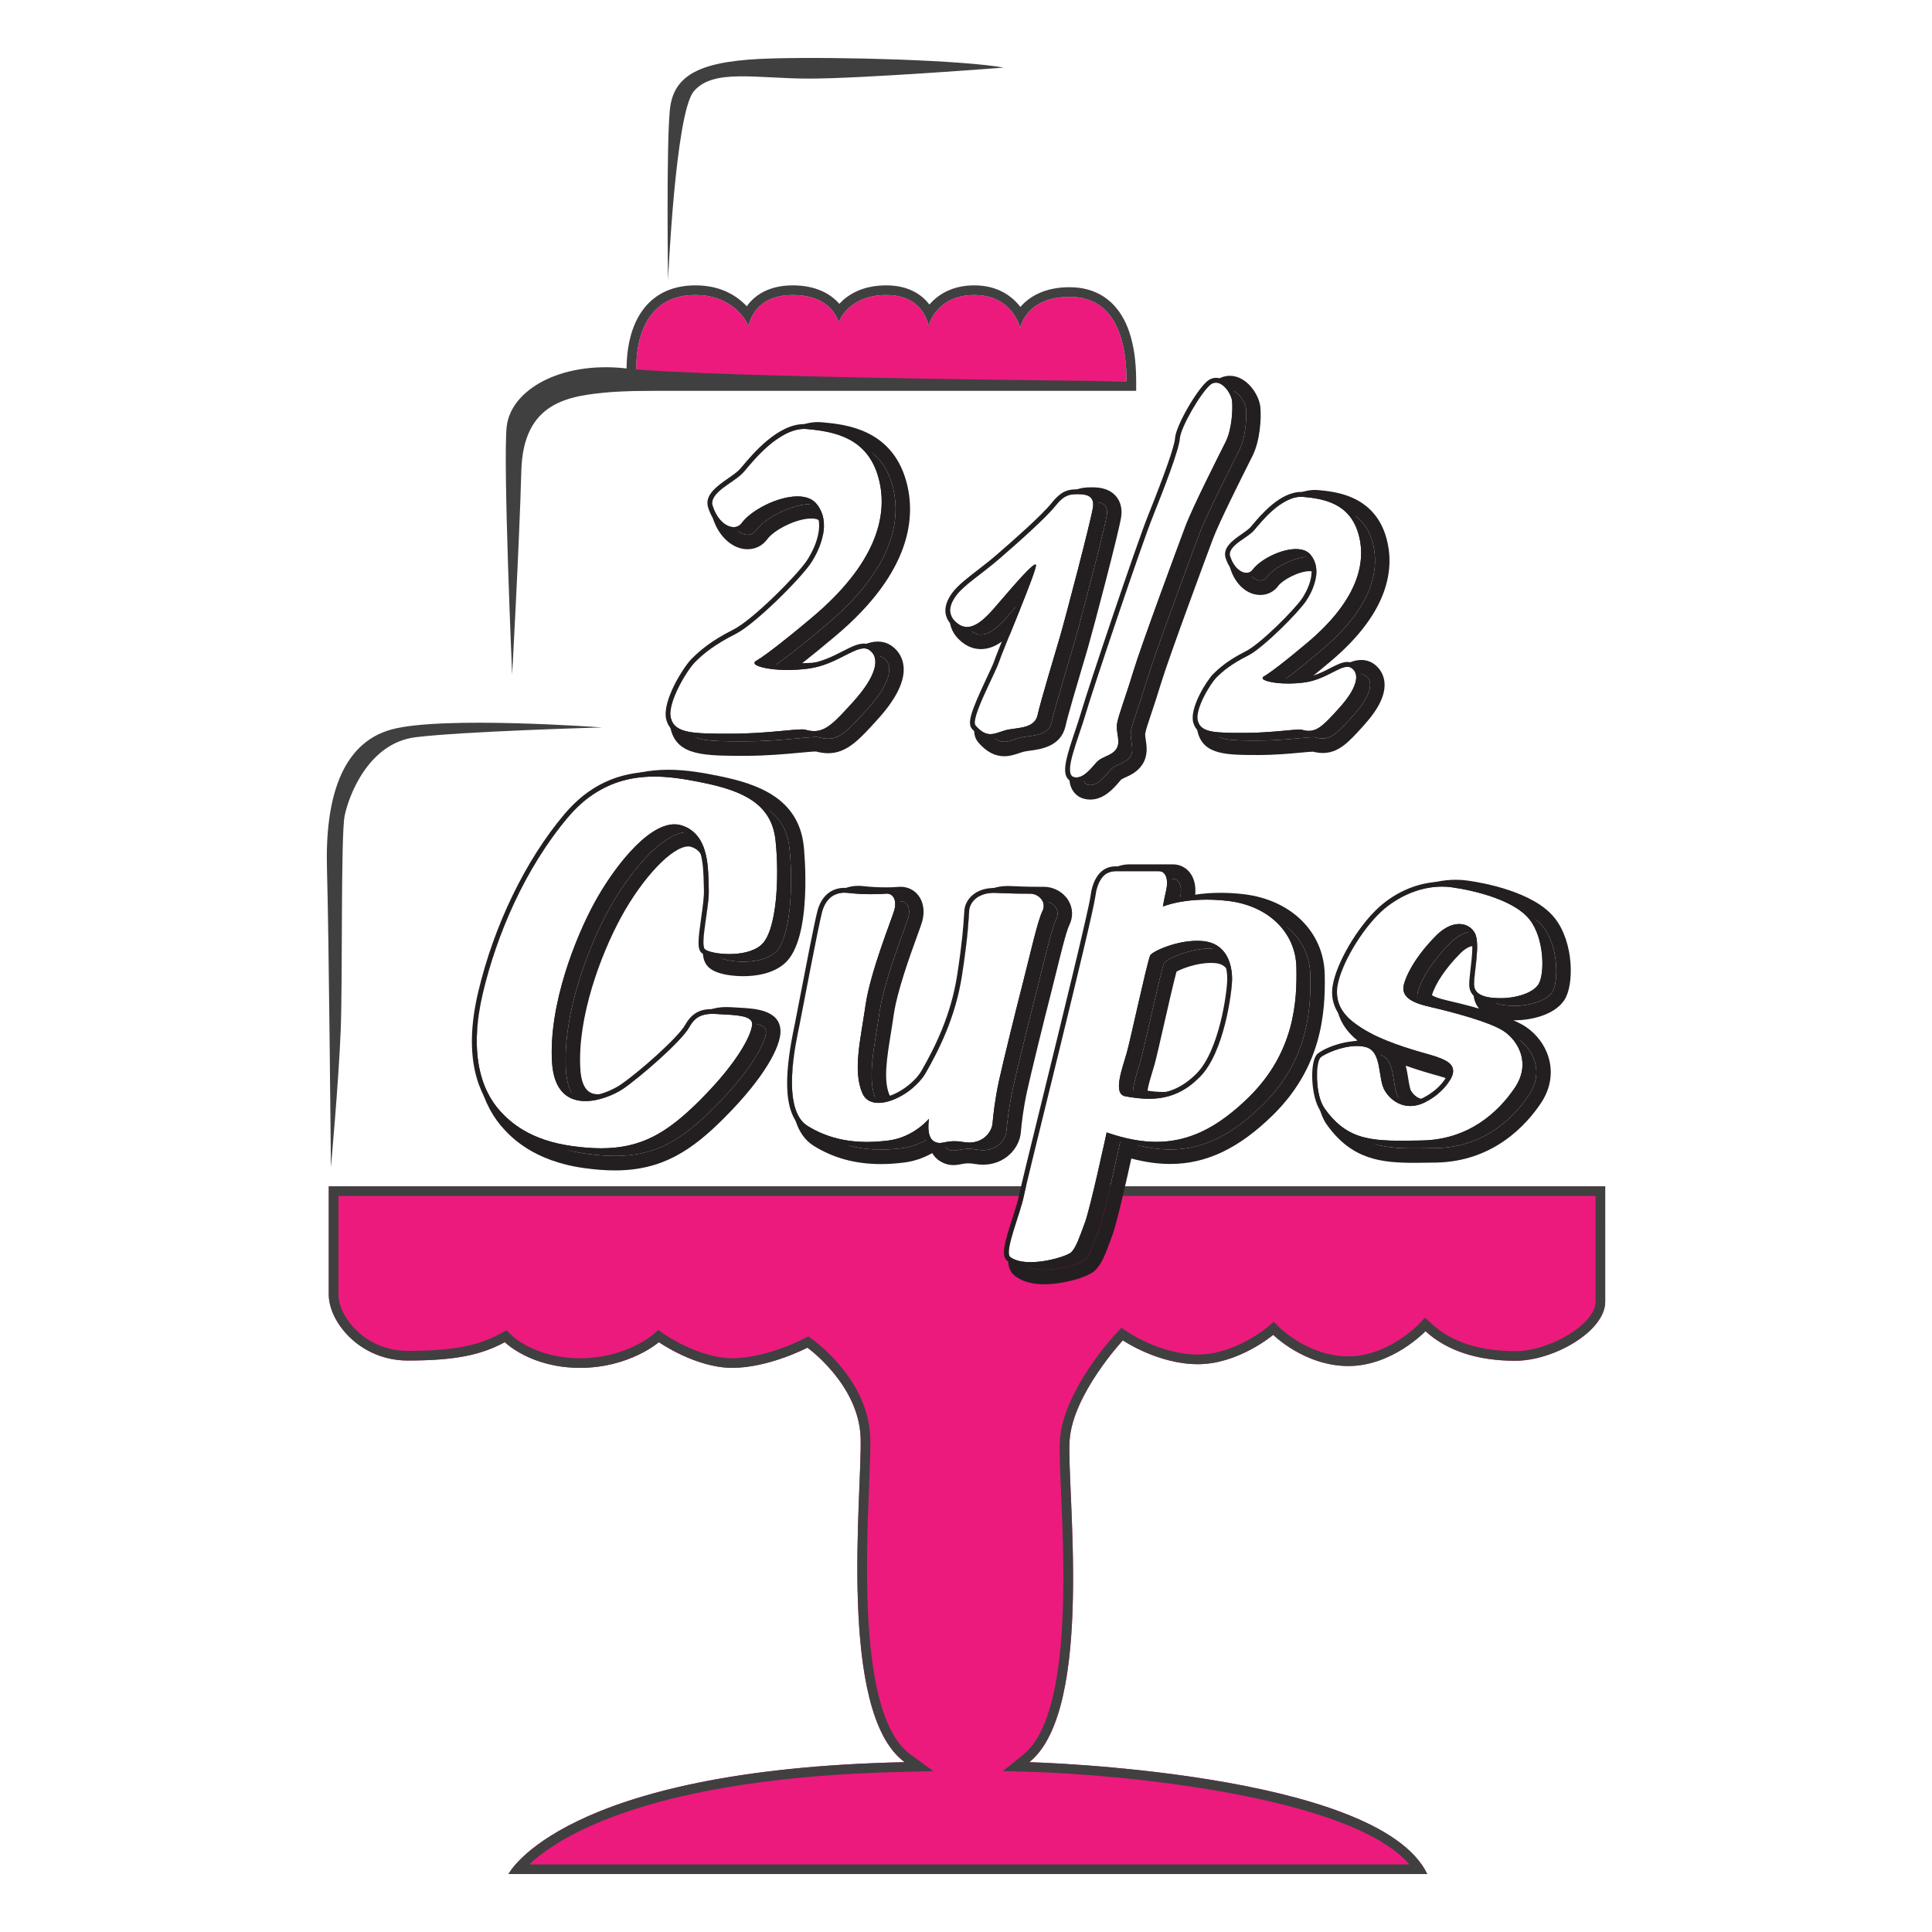 <?xml version="1.0" encoding="utf-8"?>
<!-- Generator: Adobe Illustrator 26.0.1, SVG Export Plug-In . SVG Version: 6.00 Build 0)  -->
<svg version="1.1" id="Layer_1" xmlns="http://www.w3.org/2000/svg" xmlns:xlink="http://www.w3.org/1999/xlink" x="0px" y="0px"
	 viewBox="0 0 250 250" enable-background="new 0 0 250 250" xml:space="preserve">
<rect fill="#FFFFFF" width="250" height="250"/>
<g>
	<path fill="#404041" d="M77.892,94.129c0,0-20.587-1.525-27.195,0.254c-6.608,1.779-8.641,9.15-8.387,18.045
		c0.254,8.895,0.508,38.632,0.508,38.632s1.017-11.183,1.271-17.791c0.254-6.608,0-25.161,0.508-27.703
		c0.508-2.542,3.05-9.404,9.15-10.166C59.847,94.637,77.892,94.129,77.892,94.129z"/>
	<g>
		<g>
			<path fill="#EC1A7D" d="M117.064,228.024C72.687,228.973,65.798,242.5,65.798,242.5h118.894
				c-6.407-13.29-51.497-14.476-51.497-14.476c8.543-6.882,4.746-35.834,5.221-41.767s6.882-12.815,6.882-12.815
				s4.509,3.085,9.73,3.085c5.221,0,9.73-3.797,9.73-3.797s4.034,4.034,9.73,4.034c5.696,0,9.967-4.509,9.967-4.509
				c2.848,2.61,6.882,3.829,11.628,3.829c4.984,0,11.628-3.829,11.628-7.626c0-3.797,0-14.951,0-14.951H42.541
				c0,0,0,10.442,0,14.001c0,3.56,4.034,8.543,10.204,8.543s9.493-0.712,12.578-2.373c0,0,3.322,3.322,9.73,3.322
				s10.204-3.322,10.204-3.322s4.746,3.322,9.493,3.322s9.73-2.61,9.73-2.61s6.645,4.746,6.882,11.628
				S108.284,221.616,117.064,228.024z"/>
			<path fill="#404041" d="M206.462,154.756v13.702c0,2.802-5.821,6.378-10.38,6.378c-4.622,0-8.25-1.178-10.785-3.501l-0.903-0.825
				l-0.845,0.885c-0.039,0.041-3.993,4.121-9.063,4.121c-5.085,0-8.812-3.634-8.847-3.669l-0.81-0.81l-0.876,0.738
				c-0.042,0.035-4.215,3.504-8.926,3.504c-4.754,0-8.984-2.839-9.025-2.867l-0.887-0.607l-0.732,0.786
				c-0.274,0.294-6.709,7.272-7.213,13.566c-0.112,1.402-0.004,3.905,0.133,7.073c0.437,10.09,1.25,28.872-4.893,33.821l-2.644,2.13
				l3.395,0.09c11.587,0.306,41.51,3.07,49.209,11.98H68.485c3.819-3.591,15.784-11.278,48.607-11.98l3.693-0.079l-2.984-2.177
				c-6.55-4.78-5.762-24.342-5.338-34.852c0.108-2.69,0.194-4.815,0.147-6.187c-0.256-7.412-7.112-12.393-7.404-12.601l-0.624-0.445
				l-0.679,0.355c-0.047,0.025-4.779,2.468-9.151,2.468c-4.284,0-8.733-3.066-8.777-3.097l-0.802-0.561l-0.736,0.644
				c-0.034,0.03-3.512,3.014-9.382,3.014c-5.76,0-8.728-2.841-8.847-2.957l-0.657-0.657l-0.818,0.44
				c-3.011,1.621-6.259,2.224-11.986,2.224c-2.467,0-4.796-0.921-6.556-2.593c-1.48-1.406-2.4-3.208-2.4-4.702v-12.753H206.462
				 M207.711,153.508H42.541c0,0,0,10.442,0,14.001c0,3.56,4.034,8.543,10.204,8.543c6.17,0,9.493-0.712,12.578-2.373
				c0,0,3.322,3.322,9.73,3.322s10.204-3.322,10.204-3.322s4.746,3.322,9.493,3.322c4.746,0,9.73-2.61,9.73-2.61
				s6.645,4.746,6.882,11.628c0.237,6.882-3.078,35.597,5.703,42.004C72.687,228.973,65.798,242.5,65.798,242.5h118.894
				c-6.407-13.29-51.497-14.476-51.497-14.476c8.543-6.882,4.746-35.834,5.221-41.767c0.475-5.933,6.882-12.815,6.882-12.815
				s4.509,3.085,9.73,3.085c5.221,0,9.73-3.797,9.73-3.797s4.034,4.034,9.73,4.034c5.696,0,9.967-4.509,9.967-4.509
				c2.848,2.61,6.882,3.829,11.628,3.829c4.984,0,11.628-3.829,11.628-7.626S207.711,153.508,207.711,153.508L207.711,153.508z"/>
		</g>
		<g>
			<g>
				<path fill="#231F20" d="M94.028,66.491c-0.572-1.786,2.913-3.121,4.057-4.473c1.144-1.352,4.681-5.825,8.114-5.513
					c3.433,0.312,7.802,1.04,9.258,6.241s-0.624,11.442-8.53,18.1s-7.386,5.409-7.49,5.929c-0.104,0.52,3.017,1.248,6.969,0.728
					s6.449-3.433,7.906-2.393c1.456,1.04,0.832,3.433-2.08,6.657c-2.913,3.225-3.961,4.292-6.241,3.641
					c-0.728-0.208-4.785,0.52-9.57,0.52s-7.282,0-7.802-1.976c-0.52-1.976,2.08-6.241,3.121-7.282s2.497-2.288,5.201-3.641
					s8.53-7.282,9.778-9.154c1.248-1.872,2.705-5.305,0.728-7.698c-1.976-2.393-7.994,0.186-9.674,2.497
					C96.941,69.82,94.861,69.092,94.028,66.491z"/>
				<path fill="#231F20" d="M105.853,56.49c0.115,0,0.23,0.005,0.346,0.016c3.433,0.312,7.802,1.04,9.258,6.241
					c1.456,5.201-0.624,11.442-8.53,18.1c-7.906,6.657-7.386,5.409-7.49,5.929c-0.079,0.394,1.692,0.907,4.273,0.907
					c0.827,0,1.737-0.053,2.697-0.179c3.362-0.442,5.67-2.615,7.181-2.615c0.266,0,0.507,0.067,0.724,0.223
					c1.456,1.04,0.832,3.433-2.08,6.657c-2.373,2.628-3.509,3.823-5.082,3.823c-0.357,0-0.737-0.062-1.16-0.182
					c-0.091-0.026-0.234-0.037-0.424-0.037c-1.33,0-4.959,0.557-9.146,0.557c-4.785,0-7.282,0-7.802-1.976
					c-0.52-1.976,2.08-6.241,3.121-7.282c1.04-1.04,2.497-2.288,5.201-3.641c2.705-1.352,8.53-7.282,9.778-9.154
					c1.248-1.872,2.705-5.305,0.728-7.698c-0.559-0.676-1.441-0.956-2.456-0.956c-2.576,0-6.013,1.795-7.218,3.452
					c-0.254,0.35-0.625,0.524-1.041,0.524c-0.946,0-2.126-0.903-2.704-2.709c-0.572-1.786,2.913-3.121,4.057-4.473
					C99.191,60.712,102.532,56.49,105.853,56.49 M105.853,54.617c-4.012,0-7.507,4.174-9,5.956l-0.198,0.235
					c-0.226,0.267-0.817,0.68-1.338,1.044c-1.543,1.078-3.874,2.706-3.073,5.209c0.768,2.399,2.571,4.011,4.487,4.011
					c1.025,0,1.957-0.472,2.556-1.296c0.859-1.182,3.717-2.681,5.703-2.681c0.499,0,0.868,0.1,1.013,0.276
					c1.507,1.824-0.598,5.099-0.843,5.467c-1.127,1.69-6.75,7.364-9.057,8.518c-3.007,1.503-4.619,2.923-5.688,3.992
					c-0.838,0.838-4.451,5.877-3.607,9.082c0.887,3.372,4.358,3.372,9.612,3.372c2.765,0,5.251-0.231,7.067-0.4
					c0.905-0.084,1.687-0.157,2.079-0.157c0.012,0,0.024,0,0.035,0c0.55,0.148,1.058,0.22,1.549,0.22c2.46,0,4.056-1.767,6.471-4.44
					c2.391-2.647,3.5-4.947,3.295-6.834c-0.117-1.077-0.641-1.977-1.516-2.602c-0.531-0.379-1.141-0.571-1.813-0.571
					c-1.112,0-2.133,0.522-3.315,1.126c-1.19,0.609-2.54,1.298-4.11,1.505c-0.787,0.104-1.578,0.158-2.351,0.163
					c1.065-0.834,2.469-1.971,4.322-3.531c9.856-8.3,10.403-15.477,9.127-20.037c-1.899-6.784-7.973-7.336-10.892-7.601
					C106.197,54.625,106.025,54.617,105.853,54.617L105.853,54.617z"/>
			</g>
			<g>
				<path fill="#231F20" d="M160.992,73.019c-0.443-1.384,2.256-2.418,3.143-3.465c0.886-1.048,3.626-4.513,6.286-4.271
					s6.044,0.806,7.172,4.835c1.128,4.029-0.484,8.865-6.608,14.022c-6.125,5.158-5.722,4.191-5.802,4.593
					c-0.081,0.403,2.337,0.967,5.399,0.564c3.062-0.403,4.996-2.659,6.125-1.854c1.128,0.806,0.645,2.659-1.612,5.158
					s-3.068,3.325-4.835,2.821c-0.564-0.161-3.707,0.403-7.414,0.403c-3.707,0-5.641,0-6.044-1.531s1.612-4.835,2.418-5.641
					s1.934-1.773,4.029-2.821c2.095-1.048,6.608-5.641,7.575-7.092c0.967-1.451,2.095-4.11,0.564-5.963s-6.193,0.144-7.495,1.934
					C163.248,75.598,161.636,75.034,160.992,73.019z"/>
				<path fill="#231F20" d="M170.153,65.271c0.089,0,0.178,0.004,0.268,0.012c2.659,0.242,6.044,0.806,7.172,4.835
					c1.128,4.029-0.484,8.865-6.608,14.022c-6.125,5.158-5.722,4.191-5.802,4.593c-0.061,0.305,1.311,0.703,3.31,0.703
					c0.641,0,1.346-0.041,2.089-0.139c2.604-0.343,4.393-2.026,5.563-2.026c0.206,0,0.393,0.052,0.561,0.173
					c1.128,0.806,0.645,2.659-1.612,5.158c-1.839,2.036-2.718,2.962-3.937,2.962c-0.277,0-0.571-0.048-0.898-0.141
					c-0.071-0.02-0.181-0.029-0.328-0.029c-1.03,0-3.842,0.432-7.086,0.432c-3.707,0-5.641,0-6.044-1.531s1.612-4.835,2.418-5.641
					c0.806-0.806,1.934-1.773,4.029-2.821c2.095-1.048,6.608-5.641,7.575-7.092c0.967-1.451,2.095-4.11,0.564-5.963
					c-0.433-0.524-1.116-0.74-1.903-0.74c-1.996,0-4.658,1.391-5.592,2.674c-0.197,0.271-0.484,0.406-0.807,0.406
					c-0.733,0-1.647-0.7-2.094-2.099c-0.443-1.384,2.256-2.418,3.143-3.465C164.991,68.542,167.579,65.271,170.153,65.271
					 M170.153,63.399c-3.305,0-6.102,3.339-7.296,4.765l-0.152,0.181c-0.139,0.165-0.612,0.494-0.956,0.735
					c-1.218,0.851-3.256,2.274-2.541,4.51c0.661,2.066,2.183,3.4,3.878,3.4c0.931,0,1.777-0.429,2.321-1.177
					c0.534-0.734,2.617-1.903,4.077-1.903c0.353,0,0.475,0.075,0.475,0.075c0.775,0.942-0.07,2.781-0.694,3.717
					c-0.833,1.249-5.154,5.606-6.855,6.456c-2.384,1.192-3.666,2.321-4.516,3.171c-0.784,0.784-3.603,4.787-2.904,7.442
					c0.77,2.927,3.742,2.927,7.855,2.927c2.161,0,4.099-0.18,5.514-0.312c0.669-0.062,1.25-0.116,1.544-0.12
					c0.442,0.114,0.853,0.17,1.254,0.17c2.094,0,3.38-1.424,5.326-3.579c1.964-2.174,2.833-4.013,2.659-5.623
					c-0.102-0.944-0.581-1.765-1.348-2.313c-0.477-0.341-1.048-0.521-1.65-0.521c-0.963,0-1.836,0.446-2.76,0.919
					c-0.892,0.456-1.903,0.973-3.047,1.123c-0.158,0.021-0.316,0.039-0.474,0.054c0.653-0.527,1.422-1.161,2.327-1.923
					c7.808-6.575,8.228-12.308,7.205-15.959c-1.55-5.535-6.635-5.998-8.806-6.195C170.444,63.405,170.298,63.399,170.153,63.399
					L170.153,63.399z"/>
			</g>
			<g>
				<path fill="#231F20" d="M125.547,78.038c1.039-1.385,3.329-2.809,5.617-4.785c2.288-1.976,5.929-5.201,7.178-6.761
					c1.248-1.56,1.976-1.56,2.913-1.56c0.936,0,2.184,0.104,1.976,1.664c-0.208,1.56-3.537,14.251-4.265,16.748
					c-0.728,2.497-2.497,8.322-2.913,10.194c-0.416,1.872-2.913,1.56-4.265,1.976c-1.352,0.416-2.279,1.051-3.745-0.624
					c-0.728-0.832,2.497-6.657,3.017-8.218s4.993-12.067,4.785-12.587c-0.208-0.52-3.433,3.329-4.785,4.889
					c-1.352,1.56-3.329,4.057-5.201,2.809C123.987,80.534,124.923,78.87,125.547,78.038z"/>
				<path fill="#231F20" d="M141.254,64.931c0.936,0,2.184,0.104,1.976,1.664c-0.208,1.56-3.537,14.251-4.265,16.748
					c-0.728,2.497-2.497,8.322-2.913,10.194c-0.416,1.872-2.913,1.56-4.265,1.976c-0.678,0.209-1.249,0.472-1.834,0.472
					c-0.583,0-1.179-0.261-1.91-1.096c-0.728-0.832,2.497-6.657,3.017-8.218s4.993-12.067,4.785-12.587
					c-0.013-0.033-0.038-0.048-0.073-0.048c-0.531,0-3.444,3.474-4.712,4.937c-1.097,1.265-2.604,3.147-4.133,3.147
					c-0.356,0-0.714-0.102-1.068-0.338c-1.872-1.248-0.936-2.913-0.312-3.745c1.039-1.385,3.329-2.809,5.617-4.785
					c2.288-1.976,5.929-5.201,7.178-6.761C139.59,64.931,140.318,64.931,141.254,64.931 M141.254,63.059
					c-1.403,0-2.7,0.17-4.375,2.263c-0.857,1.071-3.386,3.446-6.939,6.514c-0.817,0.705-1.633,1.336-2.422,1.946
					c-1.431,1.106-2.667,2.062-3.47,3.132c-0.946,1.261-1.321,2.51-1.115,3.711c0.129,0.75,0.56,1.831,1.887,2.715
					c0.649,0.433,1.358,0.653,2.106,0.653c1.579,0,2.906-0.976,3.999-2.071c-0.011,0.027-0.022,0.054-0.033,0.081
					c-0.876,2.162-1.422,3.516-1.609,4.076c-0.123,0.369-0.546,1.269-0.954,2.138c-2.032,4.325-2.953,6.468-1.695,7.904
					c1.022,1.168,2.108,1.736,3.32,1.736c0.748,0,1.382-0.217,1.942-0.408c0.143-0.049,0.29-0.099,0.443-0.147
					c0.21-0.065,0.586-0.115,0.95-0.165c1.399-0.19,4.003-0.542,4.592-3.195c0.307-1.382,1.429-5.166,2.248-7.929
					c0.247-0.831,0.467-1.576,0.634-2.147c0.653-2.24,4.087-15.254,4.323-17.024c0.178-1.331-0.283-2.18-0.701-2.657
					C143.399,63.059,141.896,63.059,141.254,63.059L141.254,63.059z"/>
			</g>
			<g>
				<path fill="#231F20" d="M140.734,101.547c-1.419-0.387,0.624-4.993,1.56-8.218c0.936-3.225,7.178-21.741,8.634-25.381
					c1.456-3.641,3.433-8.738,3.537-10.194c0.104-1.456,2.705-5.929,3.953-6.969c1.248-1.04,2.705,1.04,2.809,2.08
					s0,3.641-0.832,5.305c-0.832,1.664-4.265,8.426-5.201,10.922s-5.721,15.395-6.761,18.828c-1.04,3.433-1.872,5.513-2.08,6.657
					s0.52,2.393-0.104,3.329c-0.624,0.936-1.872,0.936-2.601,1.768S141.879,101.859,140.734,101.547z"/>
				<path fill="#231F20" d="M159.145,50.501c1.028,0,1.997,1.522,2.082,2.364c0.104,1.04,0,3.641-0.832,5.305
					c-0.832,1.664-4.265,8.426-5.201,10.922c-0.936,2.497-5.721,15.395-6.761,18.828c-1.04,3.433-1.872,5.513-2.08,6.657
					c-0.208,1.144,0.52,2.393-0.104,3.329c-0.624,0.936-1.872,0.936-2.601,1.768c-0.655,0.749-1.563,1.918-2.571,1.918
					c-0.113,0-0.226-0.015-0.341-0.046c-1.419-0.387,0.624-4.993,1.56-8.218c0.936-3.225,7.178-21.741,8.634-25.381
					c1.456-3.641,3.433-8.738,3.537-10.194c0.104-1.456,2.705-5.929,3.953-6.969C158.656,50.585,158.902,50.501,159.145,50.501
					 M159.145,48.628L159.145,48.628c-0.697,0-1.363,0.248-1.926,0.717c-1.59,1.325-4.477,6.245-4.622,8.274
					c-0.029,0.407-0.419,2.162-3.408,9.632c-1.52,3.8-7.765,22.357-8.693,25.555c-0.213,0.732-0.499,1.579-0.775,2.397
					c-1.163,3.441-1.782,5.46-0.999,6.93c0.323,0.607,0.863,1.04,1.519,1.219c0.272,0.074,0.553,0.112,0.834,0.112
					c1.776,0,2.998-1.418,3.806-2.356l0.174-0.201c0.075-0.086,0.386-0.228,0.613-0.331c0.637-0.291,1.509-0.689,2.137-1.631
					c0.768-1.151,0.581-2.386,0.458-3.203c-0.047-0.311-0.1-0.662-0.07-0.829c0.093-0.51,0.404-1.442,0.799-2.621
					c0.342-1.022,0.767-2.294,1.232-3.828c1.026-3.385,5.821-16.309,6.723-18.714c0.807-2.151,3.704-7.918,4.795-10.089l0.328-0.653
					c1.004-2.008,1.159-4.947,1.021-6.329C162.925,51.027,161.306,48.628,159.145,48.628L159.145,48.628z"/>
			</g>
			<g>
				<path fill="#231F20" d="M66.567,144.82c-2.648-2.869-4.057-7.802-2.288-15.291c1.768-7.49,5.409-16.123,11.026-22.781
					c5.617-6.657,12.379-5.513,17.476-4.473c5.097,1.04,8.842,2.705,9.362,7.386s0.208,11.859-1.872,13.627
					c-2.08,1.768-6.657,1.144-7.282,0.52c-0.624-0.624,0.624-5.513,0.52-7.802c-0.104-2.288,0.208-7.073-3.537-8.218
					c-3.745-1.144-8.738,5.409-11.234,9.986c-2.497,4.577-5.929,13.211-5.513,20.596c0.416,7.386,6.969,4.993,9.154,3.537
					s7.594-6.137,8.634-8.01c1.04-1.872,2.393-1.768,4.057-1.664c1.664,0.104,4.057,0.104,4.057,1.248s-1.56,4.681-6.761,9.882
					c-5.201,5.201-9.05,6.969-16.54,5.929C70.329,148.53,67.815,146.172,66.567,144.82z"/>
				<path fill="#231F20" d="M86.472,101.478c2.239,0,4.391,0.406,6.309,0.797c5.097,1.04,8.842,2.705,9.362,7.386
					c0.52,4.681,0.208,11.859-1.872,13.627c-1.018,0.865-2.633,1.158-4.091,1.158c-1.522,0-2.872-0.319-3.191-0.638
					c-0.624-0.624,0.624-5.513,0.52-7.802c-0.104-2.288,0.208-7.074-3.537-8.218c-0.293-0.089-0.593-0.132-0.899-0.132
					c-3.611,0-8.034,5.899-10.335,10.118c-2.497,4.577-5.929,13.211-5.513,20.596c0.222,3.942,2.193,5.098,4.314,5.098
					c1.853,0,3.821-0.883,4.84-1.562c2.184-1.456,7.594-6.137,8.634-8.01c0.802-1.443,1.788-1.712,2.961-1.712
					c0.349,0,0.714,0.024,1.096,0.048c1.664,0.104,4.057,0.104,4.057,1.248c0,1.144-1.56,4.681-6.761,9.882
					c-4.257,4.257-7.609,6.214-12.791,6.214c-1.15,0-2.389-0.096-3.749-0.285c-5.496-0.763-8.01-3.121-9.258-4.473
					c-2.648-2.869-4.057-7.802-2.288-15.291c1.768-7.49,5.409-16.123,11.026-22.781C78.809,102.595,82.759,101.478,86.472,101.478
					 M86.472,99.605L86.472,99.605c-5.108,0-9.229,1.942-12.599,5.935c-5.167,6.124-9.329,14.71-11.418,23.558
					c-2.18,9.233,0.284,14.336,2.735,16.992c0.947,1.026,3.829,4.148,10.376,5.058c1.467,0.204,2.778,0.303,4.006,0.303
					c6.122,0,9.94-2.588,14.115-6.763c5.39-5.39,7.31-9.323,7.31-11.206c0-2.803-3.321-2.982-5.305-3.088l-0.508-0.029
					c-0.454-0.028-0.842-0.051-1.213-0.051c-1.336,0-3.265,0.277-4.597,2.675c-0.763,1.374-5.71,5.811-8.036,7.361
					c-0.752,0.501-2.385,1.247-3.802,1.247c-0.732,0-2.257,0-2.444-3.331c-0.373-6.624,2.615-14.695,5.287-19.594
					c2.796-5.127,6.614-9.142,8.691-9.142c0.127,0,0.242,0.016,0.352,0.05c1.909,0.583,2.124,3.025,2.188,5.692
					c0.007,0.297,0.014,0.572,0.025,0.82c0.037,0.825-0.17,2.282-0.352,3.568c-0.409,2.876-0.634,4.46,0.379,5.472
					c1.1,1.1,3.734,1.186,4.515,1.186c1.559,0,3.745-0.278,5.304-1.603c3.808-3.237,2.534-15.14,2.521-15.26
					c-0.681-6.131-5.866-7.997-10.849-9.013C91.084,100.018,88.863,99.605,86.472,99.605L86.472,99.605z"/>
			</g>
			<g>
				<path fill="#231F20" d="M108.175,119.022c0.437-1.659,1.56-2.705,3.329-2.497c1.768,0.208,3.849,0.208,4.889,0.104
					c1.04-0.104,1.456,0.936,1.144,2.08c-0.312,1.144-3.121,8.01-3.745,12.379c-0.624,4.369-1.664,8.426-0.416,11.338
					c1.248,2.913,6.553,0.312,8.218-2.601c1.664-2.913,3.849-7.178,4.681-12.587c0.832-5.409,0.832-7.282,0.936-8.426
					c0.104-1.144,1.248-2.393,3.433-2.288c2.184,0.104,3.433,0.104,4.473,0.104c1.04,0,2.184,1.04,1.56,2.288
					c-0.624,1.248-1.664,5.929-2.497,9.154c-0.832,3.225-2.601,10.402-3.121,12.795c-0.52,2.393-0.728,4.369-0.832,5.513
					s-1.352,2.809-3.745,2.393c-2.393-0.416-2.809,0.52-3.849-0.104s-0.624-2.913-0.624-2.913s-1.976,2.393-5.201,2.809
					s-6.969,0.312-10.506-1.872s-1.456-11.026-1.04-13.107C105.679,131.505,107.655,120.999,108.175,119.022z"/>
				<path fill="#231F20" d="M111.068,116.5c0.141,0,0.286,0.009,0.436,0.026c1.036,0.122,2.179,0.172,3.157,0.172
					c0.692,0,1.301-0.025,1.732-0.068c0.048-0.005,0.095-0.007,0.141-0.007c0.937,0,1.301,0.996,1.003,2.088
					c-0.312,1.144-3.121,8.01-3.745,12.379c-0.624,4.369-1.664,8.426-0.416,11.338c0.386,0.901,1.16,1.274,2.095,1.274
					c2.087,0,4.974-1.863,6.123-3.875c1.664-2.913,3.849-7.178,4.681-12.587c0.832-5.409,0.832-7.282,0.936-8.426
					c0.1-1.099,1.16-2.295,3.18-2.295c0.083,0,0.167,0.002,0.253,0.006c2.184,0.104,3.433,0.104,4.473,0.104
					c1.04,0,2.184,1.04,1.56,2.288c-0.624,1.248-1.664,5.929-2.497,9.154c-0.832,3.225-2.601,10.402-3.121,12.795
					c-0.52,2.393-0.728,4.369-0.832,5.513c-0.093,1.022-1.098,2.458-3.015,2.458c-0.23,0-0.473-0.021-0.73-0.065
					c-0.466-0.081-0.857-0.111-1.192-0.111c-0.928,0-1.429,0.228-1.91,0.228c-0.237,0-0.47-0.056-0.747-0.222
					c-1.04-0.624-0.624-2.913-0.624-2.913s-1.976,2.393-5.201,2.809c-0.907,0.117-1.856,0.193-2.829,0.193
					c-2.487,0-5.136-0.495-7.678-2.065c-3.537-2.184-1.456-11.026-1.04-13.107s2.393-12.587,2.913-14.563
					C108.575,117.504,109.55,116.5,111.068,116.5 M111.068,114.627L111.068,114.627c-2.299,0-4.058,1.465-4.703,3.919
					c-0.375,1.424-1.383,6.615-2.383,11.811c-0.251,1.302-0.451,2.344-0.555,2.862l-0.086,0.417
					c-0.675,3.256-2.468,11.903,1.978,14.65c2.554,1.578,5.388,2.345,8.662,2.345c0.978,0,1.982-0.068,3.068-0.208
					c1.4-0.181,2.606-0.661,3.581-1.21c0.242,0.414,0.578,0.784,1.041,1.062c0.548,0.329,1.107,0.488,1.71,0.488
					c0.383,0,0.712-0.064,1.003-0.121c0.294-0.057,0.548-0.107,0.907-0.107c0.265,0,0.549,0.027,0.871,0.083
					c0.355,0.062,0.708,0.093,1.051,0.093c2.818,0,4.694-2.115,4.88-4.161c0.109-1.194,0.309-3.041,0.797-5.285
					c0.521-2.397,2.277-9.521,3.104-12.725c0.218-0.843,0.45-1.786,0.684-2.741c0.551-2.239,1.305-5.306,1.674-6.044
					c0.54-1.08,0.497-2.271-0.119-3.266c-0.65-1.052-1.873-1.732-3.116-1.732c-1.052,0-2.244,0-4.384-0.102
					c-0.116-0.006-0.23-0.008-0.342-0.008c-3.073,0-4.864,2.011-5.045,3.997c-0.022,0.243-0.04,0.517-0.061,0.845
					c-0.078,1.204-0.208,3.22-0.861,7.465c-0.773,5.027-2.788,9.023-4.456,11.942c-0.83,1.452-3.099,2.931-4.498,2.931
					c-0.314,0-0.339-0.058-0.374-0.139c-0.807-1.883-0.328-4.833,0.178-7.956c0.126-0.779,0.255-1.574,0.37-2.38
					c0.443-3.098,2.128-7.74,3.034-10.234c0.383-1.054,0.571-1.575,0.664-1.917c0.341-1.251,0.159-2.463-0.5-3.326
					c-0.547-0.716-1.388-1.126-2.309-1.126c-0.106,0-0.215,0.005-0.327,0.017c-0.375,0.037-0.938,0.059-1.545,0.059
					c-1.02,0-2.064-0.057-2.938-0.16C111.498,114.64,111.279,114.627,111.068,114.627L111.068,114.627z"/>
			</g>
			<g>
				<path fill="#231F20" d="M143.543,116.942c0.222-1.663,0.936-3.225,2.601-3.225s4.681,0,5.617,0c0.936,0,1.248,1.144,0.936,2.497
					c-0.312,1.352-0.416,2.08-0.416,2.08s3.121-1.352,8.426-0.728s8.738,4.161,8.842,8.53c0.104,4.369-0.208,11.026-6.137,16.852
					s-11.234,7.074-18.412,4.577c0,0-2.08,9.674-2.809,11.65c-0.728,1.976-1.144,3.225-1.768,3.849s-5.85,2.166-7.906,0.624
					c-0.832-0.624,1.352-5.721,1.768-7.906S143.127,120.063,143.543,116.942z M147.6,137.226c-0.52,1.872-1.872,5.305-0.208,5.617
					c3.571,0.67,6.657,0.52,9.674-2.497c3.128-3.128,4.161-10.922,4.161-12.691c0-1.768-0.624-4.577-3.745-4.889
					s-6.691,1.383-6.865,1.872C150.096,126.096,148.12,135.354,147.6,137.226z"/>
				<path fill="#231F20" d="M151.761,113.717c0.936,0,1.248,1.144,0.936,2.497c-0.312,1.352-0.416,2.08-0.416,2.08
					s2.061-0.893,5.678-0.893c0.835,0,1.753,0.048,2.748,0.165c5.305,0.624,8.738,4.161,8.842,8.53
					c0.104,4.369-0.208,11.026-6.137,16.852c-4.021,3.95-7.755,5.796-11.981,5.796c-2.005,0-4.121-0.416-6.431-1.219
					c0,0-2.08,9.674-2.809,11.65c-0.728,1.976-1.144,3.225-1.768,3.849c-0.428,0.428-3.023,1.288-5.273,1.288
					c-1.03,0-1.988-0.18-2.633-0.664c-0.832-0.624,1.352-5.721,1.768-7.906s8.842-35.68,9.258-38.8
					c0.222-1.663,0.936-3.225,2.601-3.225C147.808,113.717,150.824,113.717,151.761,113.717 M150.464,143.17
					c2.331,0,4.483-0.704,6.601-2.823c3.128-3.128,4.161-10.922,4.161-12.691c0-1.768-0.624-4.577-3.745-4.889
					c-0.26-0.026-0.523-0.038-0.787-0.038c-2.905,0-5.918,1.461-6.078,1.91c-0.52,1.456-2.497,10.714-3.017,12.587
					c-0.52,1.872-1.872,5.305-0.208,5.617C148.455,143.043,149.476,143.17,150.464,143.17 M151.761,111.845h-5.617
					c-2.386,0-4.052,1.813-4.457,4.85c-0.249,1.867-3.883,16.674-6.288,26.472c-1.782,7.262-2.798,11.41-2.954,12.226
					c-0.122,0.64-0.471,1.726-0.809,2.775c-1.118,3.474-1.856,5.769-0.244,6.979c0.919,0.689,2.183,1.038,3.756,1.038
					c2.201,0,5.563-0.802,6.597-1.837c0.858-0.858,1.314-2.104,2.005-3.99l0.196-0.535c0.564-1.532,1.783-6.9,2.447-9.91
					c1.779,0.472,3.44,0.704,5.036,0.704c4.671,0,8.895-2.012,13.293-6.333c6.176-6.068,6.823-12.931,6.697-18.232
					c-0.13-5.464-4.348-9.622-10.495-10.345c-1.001-0.118-1.999-0.177-2.966-0.177c-1.277,0-2.381,0.101-3.296,0.241
					c0.108-1.15-0.136-2.151-0.711-2.875C153.413,112.218,152.635,111.845,151.761,111.845L151.761,111.845z M152.242,125.725
					c0.741-0.4,2.611-1.124,4.453-1.124c0.201,0,0.402,0.009,0.601,0.029c1.366,0.137,2.059,1.155,2.059,3.026
					c0,1.869-1.087,8.841-3.612,11.367c-1.594,1.594-3.172,2.274-5.277,2.274c-0.598,0-1.239-0.053-1.978-0.166
					c0.105-0.718,0.446-1.835,0.633-2.446c0.105-0.344,0.204-0.669,0.284-0.958c0.227-0.816,0.681-2.811,1.207-5.121
					C151.16,130.199,151.884,127.02,152.242,125.725L152.242,125.725z"/>
			</g>
			<g>
				<path fill="#231F20" d="M177.974,134.002c-1.489-0.953-3.537-2.497-3.121-5.305c0.416-2.809,3.121-7.386,5.721-9.778
					s6.033-3.537,9.05-3.121c3.017,0.416,8.114,1.664,10.09,4.161c1.976,2.497,1.976,7.178,1.144,8.426
					c-0.832,1.248-3.225,1.768-4.785,1.768s-3.537-0.208-3.537-1.768c0-1.56,0.832-5.305,0.104-6.657
					c-0.728-1.352-2.809-1.872-4.993,0.312s-3.641,4.473-4.161,6.241c-0.52,1.768,1.144,2.497,3.433,3.017
					c2.288,0.52,7.594,1.872,9.466,3.121c1.872,1.248,3.537,4.161,1.456,7.282c-2.08,3.121-5.929,6.761-12.067,6.865
					s-9.49,0.225-12.587-4.161c-1.248-1.768-1.144-5.929-0.52-6.553c0.624-0.624,3.849-1.976,5.929-1.352
					c2.08,0.624,1.456,4.057,2.393,5.617c0.936,1.56,2.913,2.705,5.305,1.456c2.393-1.248,3.537-3.121,3.537-3.953
					c0-0.832-0.52-1.456-3.121-2.184S180.575,135.666,177.974,134.002z"/>
				<path fill="#231F20" d="M188.382,115.714c0.42,0,0.835,0.028,1.243,0.084c3.017,0.416,8.114,1.664,10.09,4.161
					c1.976,2.497,1.976,7.178,1.144,8.426c-0.832,1.248-3.225,1.768-4.785,1.768s-3.537-0.208-3.537-1.768
					c0-1.56,0.832-5.305,0.104-6.657c-0.375-0.696-1.108-1.171-2.028-1.171c-0.869,0-1.904,0.423-2.965,1.483
					c-2.184,2.184-3.641,4.473-4.161,6.241c-0.52,1.768,1.144,2.497,3.433,3.017c2.288,0.52,7.594,1.872,9.466,3.121
					c1.872,1.248,3.537,4.161,1.456,7.282c-2.08,3.121-5.929,6.761-12.067,6.865c-0.954,0.016-1.842,0.033-2.671,0.033
					c-4.504,0-7.301-0.489-9.916-4.194c-1.248-1.768-1.144-5.929-0.52-6.553c0.512-0.512,2.772-1.513,4.716-1.513
					c0.427,0,0.839,0.048,1.213,0.161c2.08,0.624,1.456,4.057,2.393,5.617c0.658,1.096,1.829,1.987,3.297,1.987
					c0.622,0,1.296-0.16,2.008-0.531c2.392-1.248,3.537-3.121,3.537-3.953c0-0.832-0.52-1.456-3.121-2.184
					c-2.601-0.728-6.137-1.768-8.738-3.433c-1.489-0.953-3.537-2.497-3.121-5.305c0.416-2.809,3.121-7.386,5.721-9.778
					C182.824,116.849,185.695,115.714,188.382,115.714 M188.382,113.841L188.382,113.841c-3.212,0-6.52,1.348-9.075,3.699
					c-2.946,2.71-5.833,7.693-6.306,10.882c-0.455,3.07,1.249,5.077,2.649,6.222c-1.802,0.348-3.571,1.148-4.305,1.883
					c-1.481,1.481-1.299,6.671,0.314,8.957c3.255,4.611,7.109,4.986,11.446,4.986c0.763,0,1.575-0.014,2.442-0.029l0.26-0.004
					c7.445-0.126,11.712-4.878,13.593-7.699c2.566-3.85,0.898-7.963-1.976-9.878c-0.427-0.284-0.978-0.565-1.606-0.837
					c0.087,0.002,0.172,0.003,0.255,0.003c1.712,0,4.974-0.548,6.343-2.602c1.296-1.944,1.259-7.478-1.234-10.627
					c-2.717-3.432-9.338-4.583-11.302-4.854C189.392,113.876,188.888,113.841,188.382,113.841L188.382,113.841z M185.293,128.776
					c0.468-1.554,1.841-3.574,3.679-5.413c0.844-0.844,1.429-0.935,1.641-0.935c0.185,0,0.313,0.063,0.38,0.187
					c0.209,0.532-0.031,2.606-0.146,3.602c-0.098,0.845-0.182,1.574-0.182,2.168c0,0.916,0.283,1.607,0.735,2.126
					c-1.719-0.491-3.29-0.863-4.065-1.039C186.005,129.169,185.487,128.908,185.293,128.776L185.293,128.776z M184.288,142.23
					c-0.97,0-1.54-0.825-1.692-1.078c-0.16-0.267-0.278-1.006-0.372-1.6c-0.079-0.498-0.17-1.073-0.327-1.654
					c1.658,0.597,3.218,1.034,4.31,1.339c0.867,0.243,1.353,0.439,1.619,0.569c-0.299,0.512-1.053,1.404-2.396,2.105
					C185.025,142.123,184.641,142.23,184.288,142.23L184.288,142.23z"/>
			</g>
		</g>
		<g>
			<path fill="#EC1A7D" d="M82.41,49.327c0,0-1.424-11.154,7.594-11.154c5.269,0,6.882,4.034,6.882,4.034s0.475-4.034,5.696-4.034
				s5.933,3.56,5.933,3.56s1.187-3.56,6.17-3.56s5.458,4.034,5.458,4.034s0.949-4.034,5.933-4.034s5.933,4.272,5.933,4.272
				s0.712-4.034,6.407-4.034c5.696,0,7.357,5.221,7.357,10.916H82.41z"/>
			<path fill="#404041" d="M126.075,38.174c4.984,0,5.933,4.272,5.933,4.272s0.712-4.034,6.407-4.034
				c5.695,0,7.357,5.221,7.357,10.916H82.41c0,0-1.424-11.154,7.594-11.154c5.269,0,6.882,4.034,6.882,4.034
				s0.475-4.034,5.696-4.034s5.933,3.56,5.933,3.56s1.187-3.56,6.17-3.56c4.984,0,5.458,4.034,5.458,4.034
				S121.092,38.174,126.075,38.174 M126.075,36.926c-2.829,0-4.687,1.172-5.81,2.484c-0.999-1.32-2.744-2.484-5.581-2.484
				c-3.133,0-5.007,1.228-6.078,2.389c-1.074-1.246-2.968-2.389-6.024-2.389c-3.112,0-4.954,1.298-5.952,2.707
				c-1.206-1.296-3.286-2.707-6.625-2.707c-2.698,0-4.849,0.889-6.392,2.642c-3.2,3.635-2.473,9.664-2.44,9.918l0.139,1.09h1.099
				h63.362h1.248v-1.248c0-10.584-5.391-12.165-8.605-12.165c-3.225,0-5.229,1.212-6.378,2.557
				C130.933,38.269,129.037,36.926,126.075,36.926L126.075,36.926z"/>
		</g>
		<path fill="#404041" d="M86.444,36.275c0,0-0.237-17.324,0.237-22.07s4.272-6.407,13.29-6.645s24.681,0.237,29.901,1.187
			c0,0-18.273,1.424-25.155,1.424s-12.459-1.329-14.951,1.661C87.393,14.68,86.444,36.275,86.444,36.275z"/>
		<path fill="#404041" d="M66.272,87.298c0,0-1.187-27.291-0.712-32.037s6.882-8.543,15.425-7.594
			c11.148,1.239,64.786,1.661,64.786,1.661s-61.701,0.949-66.922,1.424c-5.221,0.475-11.154,1.187-11.391,10.204
			S66.272,87.298,66.272,87.298z"/>
		<g>
			<g>
				<path fill="#FFFFFF" d="M92.231,65.503c-0.572-1.786,2.913-3.121,4.057-4.473s4.681-5.825,8.114-5.513
					c3.433,0.312,7.802,1.04,9.258,6.241s-0.624,11.442-8.53,18.1s-7.386,5.409-7.49,5.929c-0.104,0.52,3.017,1.248,6.969,0.728
					s6.449-3.433,7.906-2.393c1.456,1.04,0.832,3.433-2.08,6.657c-2.913,3.225-3.961,4.292-6.241,3.641
					c-0.728-0.208-4.785,0.52-9.57,0.52s-7.282,0-7.802-1.976s2.08-6.241,3.121-7.282s2.497-2.288,5.201-3.641
					s8.53-7.282,9.778-9.154c1.248-1.872,2.705-5.305,0.728-7.698c-1.976-2.393-7.994,0.186-9.674,2.497
					C95.143,68.831,93.063,68.103,92.231,65.503z"/>
				<path fill="#231F20" d="M104.056,55.501c0.115,0,0.23,0.005,0.346,0.016c3.433,0.312,7.802,1.04,9.258,6.241
					c1.456,5.201-0.624,11.442-8.53,18.1c-7.906,6.657-7.386,5.409-7.49,5.929c-0.079,0.394,1.692,0.907,4.273,0.907
					c0.827,0,1.737-0.053,2.697-0.179c3.362-0.442,5.67-2.615,7.181-2.615c0.266,0,0.507,0.067,0.724,0.223
					c1.456,1.04,0.832,3.433-2.08,6.657c-2.373,2.628-3.509,3.823-5.082,3.823c-0.357,0-0.737-0.062-1.16-0.182
					c-0.091-0.026-0.234-0.037-0.424-0.037c-1.33,0-4.959,0.557-9.146,0.557c-4.785,0-7.282,0-7.802-1.976
					c-0.52-1.976,2.08-6.241,3.121-7.282c1.04-1.04,2.497-2.288,5.201-3.641c2.705-1.352,8.53-7.282,9.778-9.154
					c1.248-1.872,2.705-5.305,0.728-7.698c-0.559-0.676-1.441-0.956-2.456-0.956c-2.576,0-6.013,1.795-7.218,3.452
					c-0.254,0.35-0.625,0.524-1.041,0.524c-0.946,0-2.126-0.903-2.704-2.709c-0.572-1.786,2.913-3.121,4.057-4.473
					C97.394,59.723,100.734,55.501,104.056,55.501 M104.056,54.877c-3.429,0-6.662,3.861-8.043,5.509l-0.202,0.24
					c-0.331,0.391-0.936,0.813-1.576,1.261c-1.462,1.021-3.119,2.179-2.598,3.805c0.695,2.171,2.157,3.143,3.298,3.143
					c0.63,0,1.179-0.278,1.546-0.781c1.052-1.447,4.282-3.195,6.713-3.195c0.911,0,1.576,0.245,1.975,0.729
					c2.038,2.467-0.281,6.226-0.766,6.954c-1.244,1.866-6.979,7.662-9.538,8.942c-2.846,1.423-4.361,2.756-5.363,3.758
					c-1.056,1.056-3.901,5.532-3.283,7.882c0.643,2.442,3.4,2.442,8.405,2.442c2.707,0,5.16-0.228,6.951-0.395
					c0.975-0.091,1.744-0.162,2.195-0.162c0.192,0,0.254,0.014,0.254,0.014c0.485,0.138,0.92,0.206,1.33,0.206
					c1.906,0,3.198-1.431,5.545-4.029c2.112-2.338,3.143-4.366,2.98-5.863c-0.077-0.713-0.423-1.308-1-1.72
					c-0.315-0.225-0.681-0.339-1.087-0.339c-0.811,0-1.666,0.437-2.747,0.989c-1.217,0.622-2.732,1.396-4.516,1.631
					c-0.875,0.115-1.755,0.174-2.615,0.174c-1.477,0-2.595-0.176-3.225-0.348c0.841-0.554,2.676-1.877,6.843-5.387
					c9.348-7.872,9.907-14.539,8.729-18.746c-1.667-5.955-6.959-6.436-9.802-6.695C104.324,54.883,104.19,54.877,104.056,54.877
					L104.056,54.877z"/>
			</g>
			<g>
				<path fill="#FFFFFF" d="M159.194,72.031c-0.443-1.384,2.256-2.418,3.143-3.465c0.886-1.048,3.626-4.513,6.286-4.271
					s6.044,0.806,7.172,4.835c1.128,4.029-0.484,8.865-6.608,14.022c-6.125,5.158-5.722,4.191-5.802,4.593
					c-0.081,0.403,2.337,0.967,5.399,0.564c3.062-0.403,4.996-2.659,6.125-1.854s0.645,2.659-1.612,5.158
					c-2.256,2.498-3.068,3.325-4.835,2.821c-0.564-0.161-3.707,0.403-7.414,0.403c-3.707,0-5.641,0-6.044-1.531
					s1.612-4.835,2.418-5.641s1.934-1.773,4.029-2.821c2.095-1.048,6.608-5.641,7.575-7.092c0.967-1.451,2.095-4.11,0.564-5.963
					s-6.193,0.144-7.495,1.934C161.451,74.61,159.839,74.045,159.194,72.031z"/>
				<path fill="#231F20" d="M168.355,64.282c0.089,0,0.178,0.004,0.268,0.012c2.659,0.242,6.044,0.806,7.172,4.835
					c1.128,4.029-0.484,8.865-6.608,14.022s-5.722,4.191-5.802,4.593c-0.061,0.305,1.311,0.703,3.31,0.703
					c0.641,0,1.346-0.041,2.089-0.139c2.604-0.343,4.393-2.026,5.563-2.026c0.206,0,0.393,0.052,0.561,0.173
					c1.128,0.806,0.645,2.659-1.612,5.158c-1.839,2.036-2.718,2.962-3.937,2.962c-0.277,0-0.571-0.048-0.898-0.141
					c-0.071-0.02-0.181-0.029-0.328-0.029c-1.03,0-3.842,0.432-7.086,0.432c-3.707,0-5.641,0-6.044-1.531s1.612-4.835,2.418-5.641
					c0.806-0.806,1.934-1.773,4.029-2.821c2.095-1.048,6.608-5.641,7.575-7.092c0.967-1.451,2.095-4.11,0.564-5.963
					c-0.433-0.524-1.116-0.74-1.903-0.74c-1.996,0-4.658,1.391-5.592,2.674c-0.197,0.271-0.484,0.406-0.807,0.406
					c-0.733,0-1.647-0.7-2.094-2.099c-0.443-1.384,2.256-2.418,3.143-3.465C163.194,67.553,165.782,64.282,168.355,64.282
					 M168.355,63.658c-2.722,0-5.256,3.026-6.339,4.319l-0.156,0.186c-0.244,0.289-0.727,0.626-1.194,0.952
					c-1.114,0.778-2.501,1.747-2.066,3.106c0.56,1.749,1.754,2.533,2.689,2.533c0.535,0,1-0.236,1.311-0.663
					c0.796-1.095,3.243-2.417,5.087-2.417c0.662,0,1.14,0.173,1.422,0.514c1.516,1.835-0.236,4.67-0.602,5.22
					c-0.957,1.436-5.369,5.896-7.335,6.88c-2.223,1.112-3.408,2.154-4.192,2.937c-0.832,0.832-3.072,4.371-2.58,6.241
					c0.525,1.996,2.7,1.996,6.648,1.996c2.104,0,4.008-0.177,5.398-0.307c0.751-0.07,1.345-0.125,1.687-0.125
					c0.071,0,0.129,0,0.17,0.008c0.376,0.108,0.726,0.162,1.057,0.162c1.539,0,2.555-1.125,4.4-3.168
					c1.688-1.868,2.476-3.434,2.344-4.652c-0.064-0.594-0.352-1.089-0.833-1.432c-0.268-0.192-0.579-0.289-0.924-0.289
					c-0.663,0-1.371,0.362-2.192,0.782c-0.982,0.502-2.095,1.071-3.453,1.249c-0.672,0.088-1.348,0.133-2.008,0.133
					c-0.957,0-1.676-0.092-2.154-0.192c0.752-0.519,2.199-1.604,5.048-4.003c7.299-6.147,7.731-11.369,6.807-14.668
					c-1.318-4.707-5.64-5.1-7.717-5.289C168.571,63.663,168.463,63.658,168.355,63.658L168.355,63.658z"/>
			</g>
			<g>
				<path fill="#FFFFFF" d="M123.75,77.049c1.039-1.385,3.329-2.809,5.617-4.785c2.288-1.976,5.929-5.201,7.178-6.761
					c1.248-1.56,1.976-1.56,2.913-1.56c0.936,0,2.184,0.104,1.976,1.664c-0.208,1.56-3.537,14.251-4.265,16.748
					c-0.728,2.497-2.497,8.322-2.913,10.194c-0.416,1.872-2.913,1.56-4.265,1.976c-1.352,0.416-2.279,1.051-3.745-0.624
					c-0.728-0.832,2.497-6.657,3.017-8.218s4.993-12.067,4.785-12.587s-3.433,3.329-4.785,4.889
					c-1.352,1.56-3.329,4.057-5.201,2.809C122.189,79.546,123.125,77.881,123.75,77.049z"/>
				<path fill="#231F20" d="M139.457,63.942c0.936,0,2.184,0.104,1.976,1.664c-0.208,1.56-3.537,14.251-4.265,16.748
					c-0.728,2.497-2.497,8.322-2.913,10.194s-2.913,1.56-4.265,1.976c-0.678,0.209-1.249,0.472-1.834,0.472
					c-0.582,0-1.179-0.261-1.91-1.096c-0.728-0.832,2.497-6.657,3.017-8.218s4.993-12.067,4.785-12.587
					c-0.013-0.033-0.038-0.048-0.073-0.048c-0.531,0-3.444,3.474-4.712,4.937c-1.097,1.265-2.604,3.147-4.133,3.147
					c-0.356,0-0.714-0.102-1.068-0.338c-1.872-1.248-0.936-2.913-0.312-3.745c1.039-1.385,3.329-2.809,5.617-4.785
					c2.288-1.976,5.929-5.201,7.178-6.761C137.793,63.942,138.521,63.942,139.457,63.942 M139.457,63.318
					c-1.187,0-2.064,0.125-3.4,1.795c-1.236,1.545-4.978,4.848-7.098,6.679c-0.842,0.727-1.672,1.369-2.474,1.989
					c-1.359,1.051-2.533,1.959-3.235,2.894c-0.732,0.976-1.029,1.901-0.883,2.752c0.127,0.74,0.581,1.375,1.349,1.887
					c0.441,0.294,0.917,0.443,1.414,0.443c1.712,0,3.19-1.718,4.378-3.099l0.227-0.263l0.529-0.614
					c0.613-0.713,1.732-2.014,2.627-2.971c-0.676,1.832-1.841,4.707-2.639,6.676c-0.781,1.928-1.398,3.451-1.582,4.002
					c-0.146,0.439-0.565,1.331-1.009,2.274c-1.964,4.181-2.544,5.799-1.886,6.552c0.782,0.893,1.538,1.31,2.38,1.31
					c0.54,0,1.025-0.166,1.538-0.341c0.155-0.053,0.314-0.108,0.48-0.159c0.308-0.095,0.717-0.15,1.149-0.209
					c1.325-0.18,3.14-0.425,3.541-2.229c0.317-1.425,1.446-5.233,2.27-8.013c0.246-0.829,0.466-1.572,0.632-2.142
					c0.747-2.561,4.072-15.249,4.284-16.84c0.093-0.697-0.043-1.258-0.403-1.67C141.035,63.318,139.969,63.318,139.457,63.318
					L139.457,63.318z"/>
			</g>
			<g>
				<path fill="#FFFFFF" d="M138.937,100.558c-1.419-0.387,0.624-4.993,1.56-8.218c0.936-3.225,7.178-21.741,8.634-25.381
					c1.456-3.641,3.433-8.738,3.537-10.194c0.104-1.456,2.705-5.929,3.953-6.969c1.248-1.04,2.705,1.04,2.809,2.08
					c0.104,1.04,0,3.641-0.832,5.305c-0.832,1.664-4.265,8.426-5.201,10.922s-5.721,15.395-6.761,18.828
					c-1.04,3.433-1.872,5.513-2.08,6.657c-0.208,1.144,0.52,2.393-0.104,3.329c-0.624,0.936-1.872,0.936-2.601,1.768
					S140.081,100.87,138.937,100.558z"/>
				<path fill="#231F20" d="M157.348,49.512c1.028,0,1.997,1.522,2.082,2.364c0.104,1.04,0,3.641-0.832,5.305
					s-4.265,8.426-5.201,10.922c-0.936,2.497-5.721,15.395-6.761,18.828c-1.04,3.433-1.872,5.513-2.08,6.657
					c-0.208,1.144,0.52,2.393-0.104,3.329s-1.872,0.936-2.601,1.768c-0.655,0.749-1.563,1.918-2.571,1.918
					c-0.113,0-0.226-0.015-0.341-0.046c-1.419-0.387,0.624-4.993,1.56-8.218c0.936-3.225,7.178-21.741,8.634-25.381
					c1.456-3.641,3.433-8.738,3.537-10.194c0.104-1.456,2.705-5.929,3.953-6.969C156.859,49.597,157.105,49.512,157.348,49.512
					 M157.348,48.888L157.348,48.888c-0.401,0-0.791,0.148-1.127,0.428c-1.335,1.113-4.056,5.726-4.176,7.404
					c-0.073,1.028-1.249,4.395-3.494,10.007c-1.513,3.782-7.729,22.254-8.654,25.439c-0.22,0.758-0.51,1.618-0.791,2.449
					c-1.025,3.035-1.61,4.949-1.08,5.944c0.162,0.304,0.42,0.512,0.746,0.601c0.165,0.045,0.335,0.068,0.505,0.068
					c1.204,0,2.161-1.111,2.861-1.923l0.18-0.208c0.252-0.288,0.631-0.461,1.033-0.645c0.556-0.254,1.186-0.542,1.617-1.188
					c0.5-0.75,0.374-1.586,0.262-2.324c-0.067-0.446-0.131-0.868-0.063-1.239c0.109-0.598,0.417-1.519,0.843-2.794
					c0.339-1.015,0.761-2.277,1.221-3.794c1.035-3.417,5.845-16.379,6.749-18.79c0.83-2.213,3.749-8.024,4.848-10.211l0.327-0.651
					c0.919-1.838,1-4.598,0.895-5.646C159.95,50.809,158.819,48.888,157.348,48.888L157.348,48.888z"/>
			</g>
			<g>
				<path fill="#FFFFFF" d="M64.769,143.831c-2.648-2.869-4.057-7.802-2.288-15.291c1.768-7.49,5.409-16.123,11.026-22.781
					c5.617-6.657,12.379-5.513,17.476-4.473c5.097,1.04,8.842,2.705,9.362,7.386s0.208,11.859-1.872,13.627
					c-2.08,1.768-6.657,1.144-7.282,0.52c-0.624-0.624,0.624-5.513,0.52-7.802c-0.104-2.288,0.208-7.073-3.537-8.218
					c-3.745-1.144-8.738,5.409-11.234,9.986c-2.497,4.577-5.929,13.211-5.513,20.596c0.416,7.386,6.969,4.993,9.154,3.537
					c2.184-1.456,7.594-6.137,8.634-8.01c1.04-1.872,2.393-1.768,4.057-1.664s4.057,0.104,4.057,1.248s-1.56,4.681-6.761,9.882
					c-5.201,5.201-9.05,6.969-16.54,5.929C68.531,147.541,66.017,145.184,64.769,143.831z"/>
				<path fill="#231F20" d="M84.674,100.489c2.239,0,4.391,0.406,6.309,0.797c5.097,1.04,8.842,2.705,9.362,7.386
					c0.52,4.681,0.208,11.859-1.872,13.627c-1.018,0.865-2.633,1.158-4.091,1.158c-1.522,0-2.872-0.319-3.191-0.638
					c-0.624-0.624,0.624-5.513,0.52-7.802c-0.104-2.288,0.208-7.074-3.537-8.218c-0.293-0.089-0.593-0.132-0.899-0.132
					c-3.611,0-8.034,5.899-10.335,10.118c-2.497,4.577-5.929,13.211-5.513,20.596c0.222,3.942,2.193,5.098,4.314,5.098
					c1.853,0,3.821-0.883,4.84-1.562c2.184-1.456,7.594-6.137,8.634-8.01c0.802-1.443,1.788-1.712,2.961-1.712
					c0.349,0,0.714,0.024,1.096,0.048c1.664,0.104,4.057,0.104,4.057,1.248c0,1.144-1.56,4.681-6.761,9.882
					c-4.257,4.257-7.609,6.214-12.791,6.214c-1.15,0-2.389-0.096-3.749-0.285c-5.496-0.763-8.01-3.121-9.258-4.473
					c-2.648-2.869-4.057-7.802-2.288-15.291c1.768-7.49,5.409-16.123,11.026-22.781C77.011,101.606,80.961,100.489,84.674,100.489
					 M84.674,99.865L84.674,99.865c-4.718,0-8.527,1.797-11.645,5.492c-5.045,5.979-9.111,14.377-11.157,23.04
					c-2.054,8.699,0.192,13.425,2.437,15.858c1.514,1.64,4.159,3.908,9.631,4.668c1.41,0.196,2.664,0.291,3.834,0.291
					c5.717,0,9.181-2.346,13.232-6.397c5.482-5.482,6.944-9.068,6.944-10.323c0-1.62-2.286-1.743-4.123-1.842l-0.519-0.029
					c-0.427-0.027-0.789-0.049-1.135-0.049c-1.175,0-2.511,0.242-3.506,2.033c-0.931,1.675-6.155,6.274-8.434,7.794
					c-0.812,0.541-2.671,1.457-4.494,1.457c-2.28,0-3.522-1.517-3.691-4.509c-0.388-6.886,2.687-15.219,5.438-20.262
					c2.573-4.717,6.733-9.793,9.787-9.793c0.249,0,0.49,0.035,0.717,0.105c2.928,0.895,3.014,4.482,3.071,6.856
					c0.007,0.287,0.013,0.554,0.024,0.794c0.043,0.942-0.164,2.395-0.364,3.801c-0.396,2.788-0.497,3.891,0.026,4.414
					c0.564,0.564,2.278,0.82,3.632,0.82c1.105,0,3.158-0.17,4.495-1.306c2.438-2.073,2.575-9.792,2.088-14.171
					c-0.591-5.32-5.087-6.955-9.857-7.928C89.1,100.265,86.949,99.865,84.674,99.865L84.674,99.865z"/>
			</g>
			<g>
				<path fill="#FFFFFF" d="M106.378,118.034c0.437-1.659,1.56-2.705,3.329-2.497c1.768,0.208,3.849,0.208,4.889,0.104
					c1.04-0.104,1.456,0.936,1.144,2.08c-0.312,1.144-3.121,8.01-3.745,12.379s-1.664,8.426-0.416,11.338
					c1.248,2.913,6.553,0.312,8.218-2.601c1.664-2.913,3.849-7.178,4.681-12.587s0.832-7.282,0.936-8.426
					c0.104-1.144,1.248-2.393,3.433-2.288c2.184,0.104,3.433,0.104,4.473,0.104c1.04,0,2.184,1.04,1.56,2.288
					c-0.624,1.248-1.664,5.929-2.497,9.154c-0.832,3.225-2.601,10.402-3.121,12.795c-0.52,2.393-0.728,4.369-0.832,5.513
					s-1.352,2.809-3.745,2.393s-2.809,0.52-3.849-0.104s-0.624-2.913-0.624-2.913s-1.976,2.393-5.201,2.809
					c-3.225,0.416-6.969,0.312-10.506-1.872s-1.456-11.026-1.04-13.107C103.881,130.517,105.858,120.01,106.378,118.034z"/>
				<path fill="#231F20" d="M109.271,115.511c0.141,0,0.286,0.009,0.436,0.026c1.036,0.122,2.179,0.172,3.157,0.172
					c0.692,0,1.301-0.025,1.732-0.068c0.048-0.005,0.095-0.007,0.141-0.007c0.937,0,1.301,0.996,1.003,2.088
					c-0.312,1.144-3.121,8.01-3.745,12.379c-0.624,4.369-1.664,8.426-0.416,11.338c0.386,0.901,1.16,1.274,2.095,1.274
					c2.087,0,4.974-1.863,6.123-3.875c1.664-2.913,3.849-7.178,4.681-12.587c0.832-5.409,0.832-7.282,0.936-8.426
					c0.1-1.099,1.16-2.295,3.18-2.295c0.083,0,0.167,0.002,0.253,0.006c2.184,0.104,3.433,0.104,4.473,0.104
					c1.04,0,2.184,1.04,1.56,2.288c-0.624,1.248-1.664,5.929-2.497,9.154c-0.832,3.225-2.601,10.402-3.121,12.795
					c-0.52,2.393-0.728,4.369-0.832,5.513c-0.093,1.022-1.098,2.458-3.015,2.458c-0.23,0-0.473-0.021-0.73-0.065
					c-0.466-0.081-0.857-0.111-1.192-0.111c-0.928,0-1.429,0.228-1.91,0.228c-0.237,0-0.47-0.056-0.747-0.222
					c-1.04-0.624-0.624-2.913-0.624-2.913s-1.976,2.393-5.201,2.809c-0.907,0.117-1.856,0.193-2.829,0.193
					c-2.487,0-5.136-0.495-7.678-2.065c-3.537-2.184-1.456-11.026-1.04-13.107c0.416-2.08,2.393-12.587,2.913-14.563
					C106.777,116.516,107.753,115.511,109.271,115.511 M109.271,114.887L109.271,114.887c-1.722,0-2.997,1.089-3.496,2.988
					c-0.395,1.503-1.58,7.657-2.364,11.729c-0.251,1.306-0.453,2.351-0.557,2.87l-0.087,0.426
					c-0.983,4.742-1.907,11.285,1.412,13.334c2.352,1.452,4.97,2.158,8.006,2.158c0.924,0,1.876-0.065,2.908-0.198
					c1.957-0.252,3.476-1.169,4.436-1.929c0.069,0.743,0.314,1.544,0.988,1.949c0.353,0.212,0.692,0.311,1.068,0.311
					c0.262,0,0.506-0.048,0.764-0.098c0.313-0.061,0.667-0.13,1.146-0.13c0.337,0,0.692,0.033,1.085,0.102
					c0.284,0.049,0.566,0.075,0.837,0.075c2.319,0,3.522-1.769,3.637-3.025c0.112-1.227,0.318-3.125,0.82-5.437
					c0.524-2.41,2.286-9.559,3.115-12.771c0.217-0.839,0.447-1.777,0.681-2.727c0.627-2.551,1.338-5.442,1.769-6.303
					c0.347-0.695,0.325-1.423-0.064-2.052c-0.428-0.692-1.234-1.14-2.055-1.14c-1.013,0-2.274,0-4.443-0.103
					c-0.096-0.005-0.19-0.007-0.282-0.007c-2.325,0-3.672,1.44-3.802,2.862c-0.021,0.234-0.038,0.497-0.059,0.813
					c-0.079,1.225-0.211,3.275-0.873,7.575c-0.804,5.229-2.884,9.359-4.606,12.372c-1.046,1.83-3.758,3.56-5.581,3.56
					c-0.765,0-1.262-0.293-1.521-0.896c-0.95-2.217-0.443-5.341,0.093-8.648c0.125-0.772,0.253-1.559,0.367-2.357
					c0.461-3.226,2.175-7.947,3.096-10.484c0.319-0.878,0.549-1.512,0.633-1.819c0.238-0.872,0.133-1.689-0.288-2.24
					c-0.313-0.41-0.781-0.636-1.317-0.636c-0.066,0-0.133,0.003-0.203,0.01c-0.421,0.042-1.014,0.065-1.67,0.065
					c-1.068,0-2.163-0.06-3.084-0.168C109.604,114.897,109.435,114.887,109.271,114.887L109.271,114.887z"/>
			</g>
			<g>
				<path fill="#FFFFFF" d="M141.745,115.953c0.222-1.663,0.936-3.225,2.601-3.225s4.681,0,5.617,0c0.936,0,1.248,1.144,0.936,2.497
					c-0.312,1.352-0.416,2.08-0.416,2.08s3.121-1.352,8.426-0.728s8.738,4.161,8.842,8.53s-0.208,11.026-6.137,16.852
					c-5.929,5.825-11.234,7.074-18.412,4.577c0,0-2.08,9.674-2.809,11.65c-0.728,1.976-1.144,3.225-1.768,3.849
					s-5.85,2.166-7.906,0.624c-0.832-0.624,1.352-5.721,1.768-7.906S141.329,119.074,141.745,115.953z M145.802,136.238
					c-0.52,1.872-1.872,5.305-0.208,5.617c3.571,0.67,6.657,0.52,9.674-2.497c3.128-3.128,4.161-10.922,4.161-12.691
					c0-1.768-0.624-4.577-3.745-4.889s-6.691,1.383-6.865,1.872C148.299,125.107,146.322,134.365,145.802,136.238z"/>
				<path fill="#231F20" d="M149.963,112.729c0.936,0,1.248,1.144,0.936,2.497c-0.312,1.352-0.416,2.08-0.416,2.08
					s2.061-0.893,5.678-0.893c0.835,0,1.753,0.048,2.748,0.165c5.305,0.624,8.738,4.161,8.842,8.53
					c0.104,4.369-0.208,11.026-6.137,16.852c-4.021,3.95-7.755,5.796-11.981,5.796c-2.005,0-4.121-0.416-6.431-1.219
					c0,0-2.08,9.674-2.809,11.65c-0.728,1.976-1.144,3.225-1.768,3.849c-0.428,0.428-3.022,1.288-5.273,1.288
					c-1.03,0-1.988-0.18-2.633-0.664c-0.832-0.624,1.352-5.721,1.768-7.906s8.842-35.68,9.258-38.8
					c0.222-1.663,0.936-3.225,2.601-3.225C146.01,112.729,149.027,112.729,149.963,112.729 M148.667,142.181
					c2.331,0,4.483-0.704,6.601-2.823c3.128-3.128,4.161-10.922,4.161-12.691c0-1.768-0.624-4.577-3.745-4.889
					c-0.26-0.026-0.523-0.038-0.787-0.038c-2.905,0-5.918,1.461-6.078,1.91c-0.52,1.456-2.497,10.714-3.017,12.587
					c-0.52,1.872-1.872,5.305-0.208,5.617C146.658,142.054,147.679,142.181,148.667,142.181 M149.963,112.105h-5.617
					c-1.727,0-2.9,1.373-3.219,3.766c-0.258,1.934-3.758,16.194-6.313,26.605c-1.555,6.334-2.783,11.338-2.939,12.161
					c-0.136,0.716-0.482,1.789-0.847,2.924c-1.041,3.234-1.544,4.952-0.683,5.598c0.698,0.523,1.71,0.789,3.007,0.789
					c2.186,0,5.072-0.829,5.714-1.471c0.663-0.663,1.082-1.806,1.715-3.537l0.197-0.538c0.629-1.707,2.194-8.795,2.685-11.053
					c2.159,0.693,4.118,1.03,5.969,1.03c4.382,0,8.212-1.843,12.418-5.975c5.834-5.732,6.444-12.262,6.324-17.312
					c-0.115-4.816-3.889-8.487-9.393-9.135c-0.952-0.112-1.901-0.169-2.821-0.169c-2.228,0-3.888,0.328-4.876,0.597
					c0.058-0.284,0.131-0.625,0.222-1.02c0.258-1.117,0.137-2.094-0.33-2.682C150.88,112.31,150.449,112.105,149.963,112.105
					L149.963,112.105z M149.38,123.939c0.43-0.384,2.985-1.574,5.517-1.574c0.243,0,0.486,0.011,0.725,0.035
					c2.873,0.287,3.183,3.08,3.183,4.268c0,1.684-1.038,9.31-3.978,12.249c-1.826,1.826-3.725,2.64-6.16,2.64
					c-0.87,0-1.81-0.1-2.958-0.316c-0.122-0.023-0.159-0.07-0.187-0.117c-0.367-0.607,0.242-2.601,0.606-3.793
					c0.102-0.333,0.198-0.647,0.275-0.927c0.219-0.788,0.67-2.77,1.193-5.064C148.253,128.459,149.066,124.893,149.38,123.939
					L149.38,123.939z"/>
			</g>
			<g>
				<path fill="#FFFFFF" d="M176.177,133.013c-1.489-0.953-3.537-2.497-3.121-5.305c0.416-2.809,3.121-7.386,5.721-9.778
					c2.601-2.393,6.033-3.537,9.05-3.121c3.017,0.416,8.114,1.664,10.09,4.161c1.976,2.497,1.976,7.178,1.144,8.426
					c-0.832,1.248-3.225,1.768-4.785,1.768s-3.537-0.208-3.537-1.768s0.832-5.305,0.104-6.657c-0.728-1.352-2.809-1.872-4.993,0.312
					s-3.641,4.473-4.161,6.241c-0.52,1.768,1.144,2.497,3.433,3.017c2.288,0.52,7.594,1.872,9.466,3.121
					c1.872,1.248,3.537,4.161,1.456,7.282s-5.929,6.761-12.067,6.865c-6.137,0.104-9.49,0.225-12.587-4.161
					c-1.248-1.768-1.144-5.929-0.52-6.553c0.624-0.624,3.849-1.976,5.929-1.352c2.08,0.624,1.456,4.057,2.393,5.617
					c0.936,1.56,2.913,2.705,5.305,1.456c2.393-1.248,3.537-3.121,3.537-3.953c0-0.832-0.52-1.456-3.121-2.184
					C182.314,135.718,178.777,134.677,176.177,133.013z"/>
				<path fill="#231F20" d="M186.584,114.725c0.42,0,0.835,0.028,1.243,0.084c3.017,0.416,8.114,1.664,10.09,4.161
					c1.976,2.497,1.976,7.178,1.144,8.426c-0.832,1.248-3.225,1.768-4.785,1.768s-3.537-0.208-3.537-1.768s0.832-5.305,0.104-6.657
					c-0.375-0.696-1.108-1.171-2.028-1.171c-0.869,0-1.904,0.423-2.965,1.483c-2.184,2.184-3.641,4.473-4.161,6.241
					c-0.52,1.768,1.144,2.497,3.433,3.017c2.288,0.52,7.594,1.872,9.466,3.121c1.872,1.248,3.537,4.161,1.456,7.282
					c-2.08,3.121-5.929,6.761-12.067,6.865c-0.954,0.016-1.842,0.033-2.671,0.033c-4.504,0-7.301-0.489-9.916-4.194
					c-1.248-1.768-1.144-5.929-0.52-6.553c0.512-0.512,2.772-1.513,4.716-1.513c0.427,0,0.839,0.048,1.213,0.161
					c2.08,0.624,1.456,4.057,2.393,5.617c0.658,1.096,1.829,1.987,3.297,1.987c0.622,0,1.296-0.16,2.008-0.531
					c2.393-1.248,3.537-3.121,3.537-3.953c0-0.832-0.52-1.456-3.121-2.184c-2.601-0.728-6.137-1.768-8.738-3.433
					c-1.489-0.953-3.537-2.497-3.121-5.305c0.416-2.809,3.121-7.386,5.721-9.778C181.026,115.861,183.898,114.725,186.584,114.725
					 M186.584,114.101L186.584,114.101c-2.903,0-5.902,1.228-8.23,3.369c-2.722,2.504-5.486,7.245-5.916,10.146
					c-0.507,3.421,2.232,5.174,3.402,5.922c2.818,1.803,6.778,2.912,8.906,3.508c2.665,0.746,2.665,1.27,2.665,1.583
					c0,0.509-0.921,2.21-3.201,3.4c-0.585,0.305-1.164,0.46-1.719,0.46c-1.097,0-2.129-0.63-2.762-1.684
					c-0.285-0.475-0.412-1.274-0.534-2.047c-0.236-1.489-0.53-3.342-2.214-3.847c-0.414-0.124-0.882-0.187-1.393-0.187
					c-2.008,0-4.474,1.013-5.157,1.696c-0.957,0.957-0.848,5.514,0.452,7.355c2.676,3.791,5.494,4.458,10.426,4.458
					c0.756,0,1.561-0.014,2.421-0.028l0.261-0.004c6.876-0.117,10.83-4.526,12.575-7.143c2.391-3.586,0.336-6.837-1.629-8.147
					c-2.191-1.46-8.443-2.93-9.674-3.21c-1.059-0.241-2.515-0.641-2.923-1.336c-0.09-0.153-0.192-0.411-0.05-0.896
					c0.515-1.75,2.011-3.984,4.003-5.976c1.075-1.075,1.966-1.301,2.523-1.301c0.642,0,1.195,0.315,1.479,0.843
					c0.409,0.759,0.17,2.827-0.005,4.337c-0.093,0.806-0.174,1.503-0.174,2.024c0,2.393,3.132,2.393,4.161,2.393
					c1.363,0,4.225-0.428,5.304-2.046c1.045-1.567,0.864-6.585-1.174-9.159c-2.49-3.146-9.179-4.21-10.494-4.392
					C187.48,114.131,187.034,114.101,186.584,114.101L186.584,114.101z"/>
			</g>
		</g>
	</g>
</g>
<g>
</g>
<g>
</g>
<g>
</g>
<g>
</g>
<g>
</g>
<g>
</g>
</svg>
